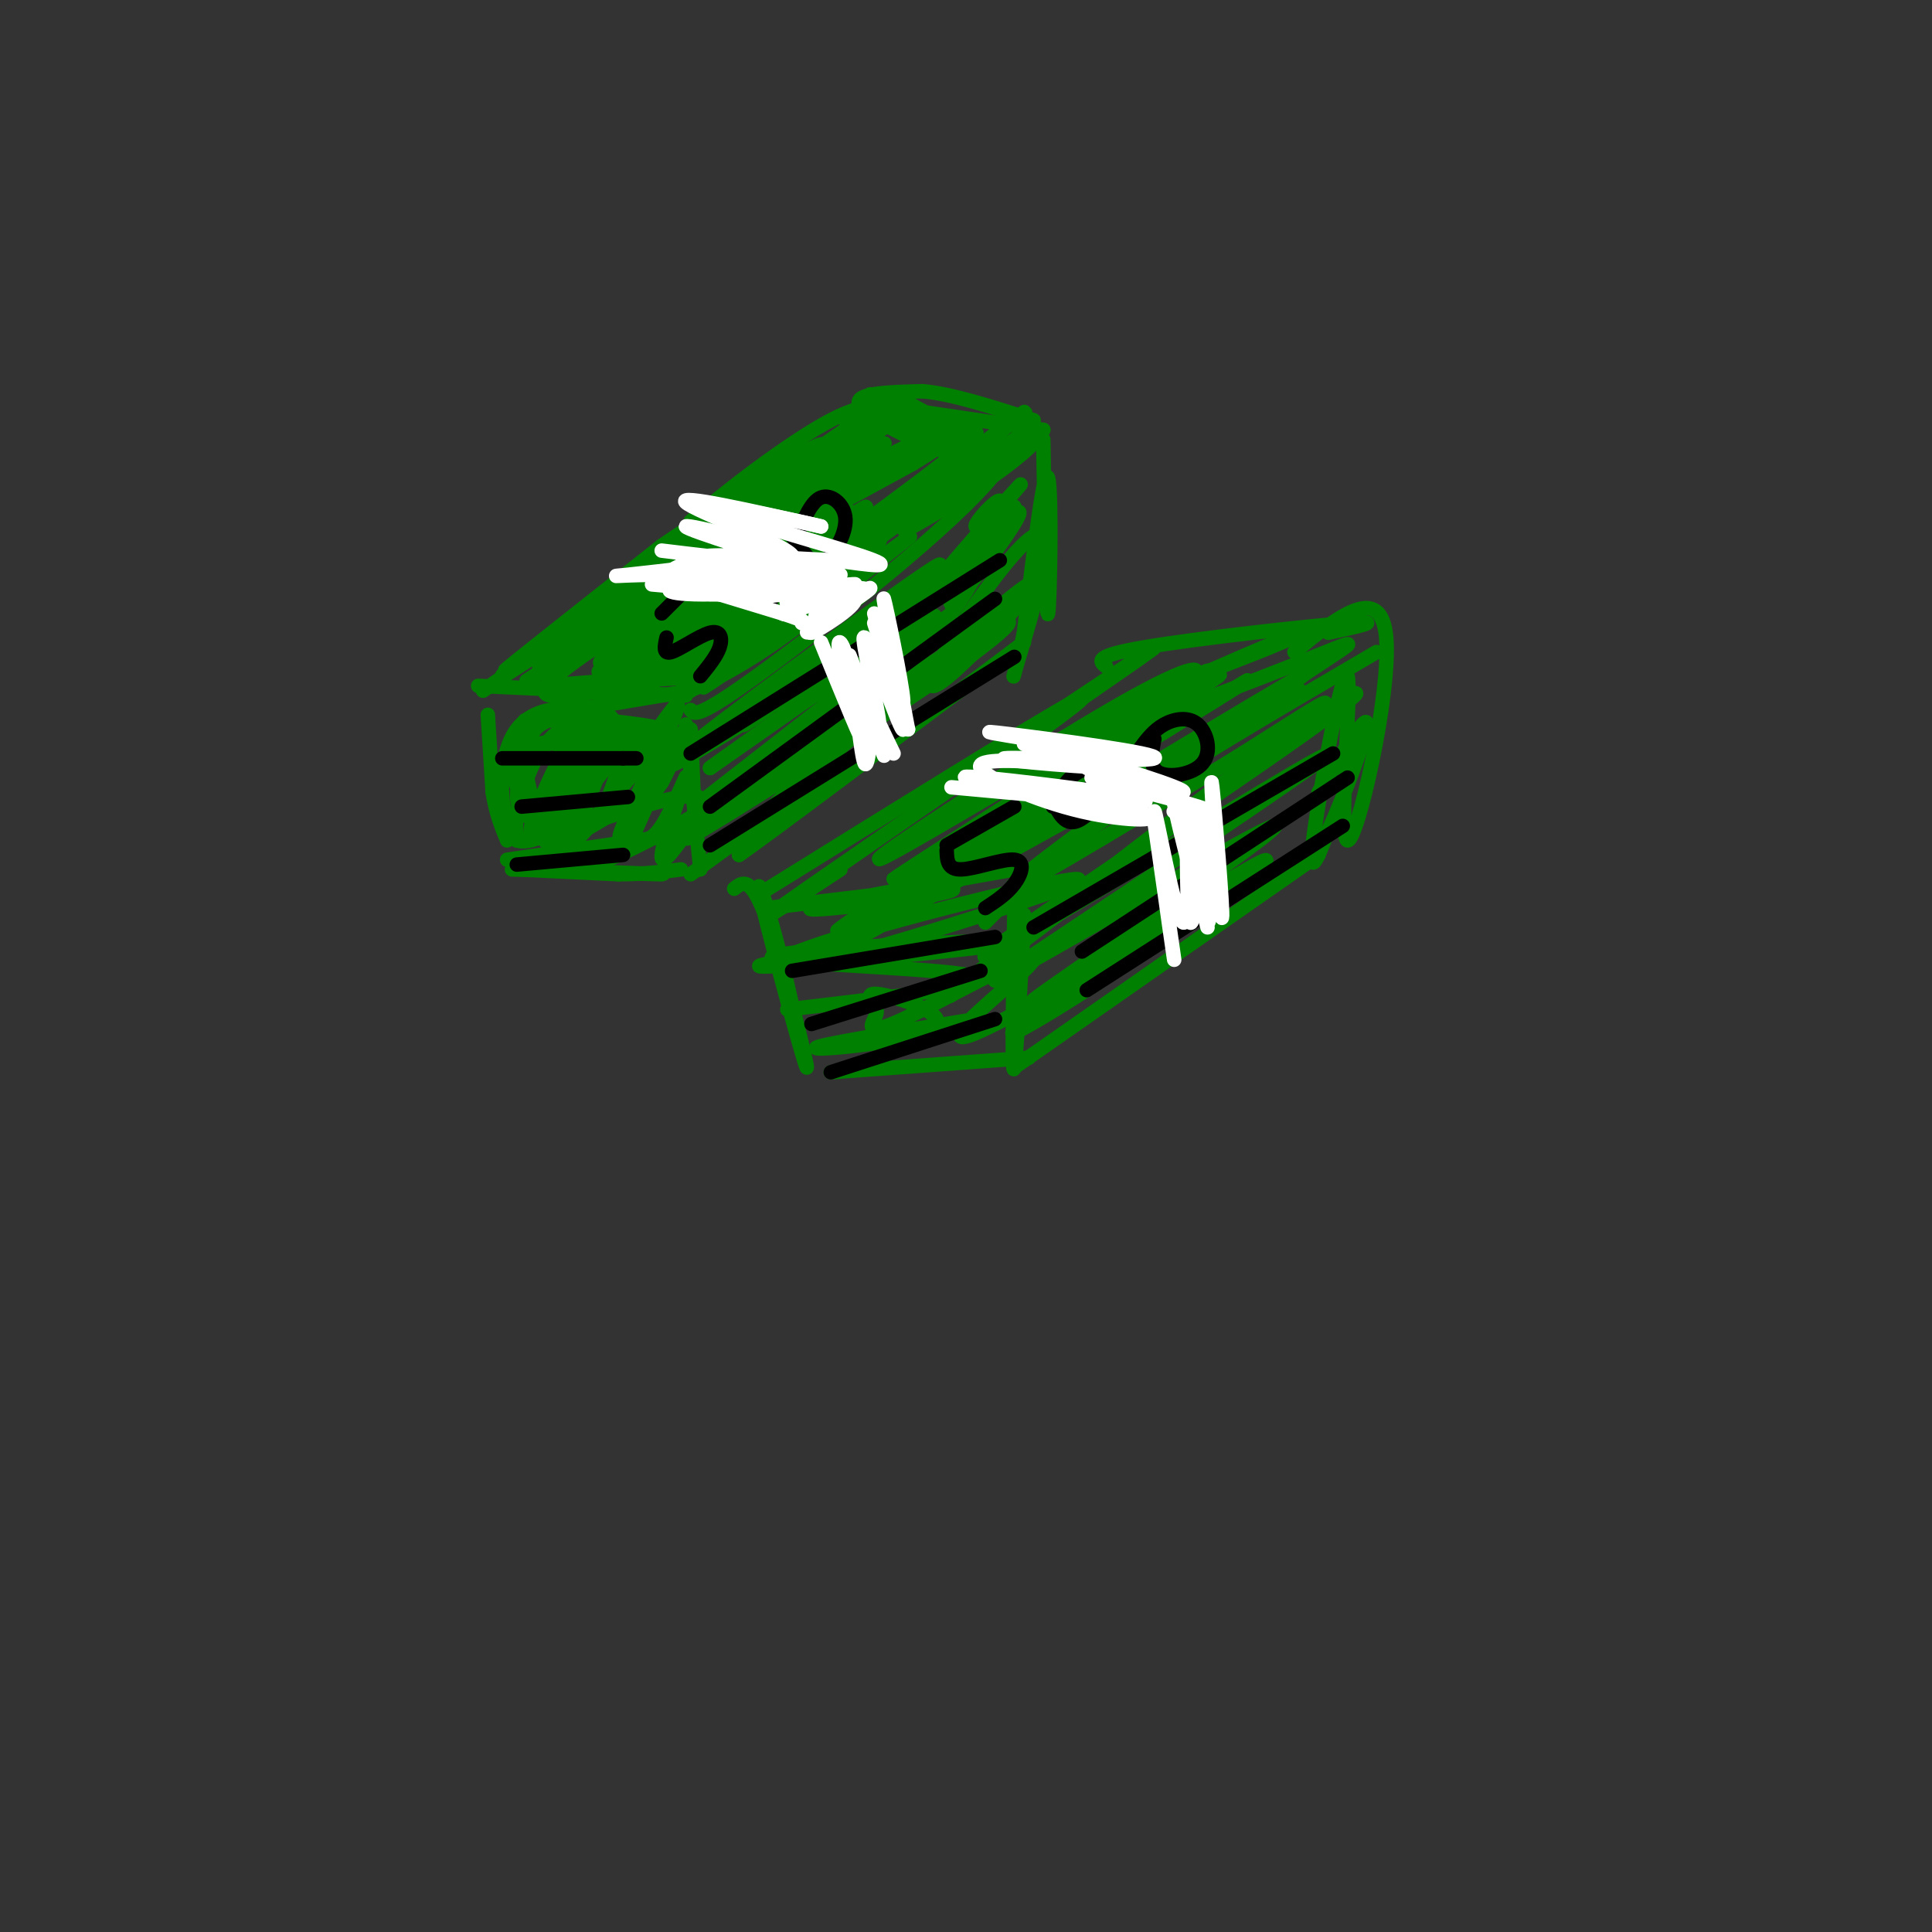 <svg viewBox='0 0 400 400' version='1.1' xmlns='http://www.w3.org/2000/svg' xmlns:xlink='http://www.w3.org/1999/xlink'><rect x="0" y="0" width="400" height="400" fill="#333333" stroke="none"/><g fill='none' stroke='rgb(0,128,0)' stroke-width='3' stroke-linecap='round' stroke-linejoin='round'><path d='M99,142c0.000,0.000 43.000,2.000 43,2'/><path d='M100,143c15.917,-11.083 31.833,-22.167 39,-28c7.167,-5.833 5.583,-6.417 4,-7'/><path d='M143,108c6.400,-5.711 20.400,-16.489 29,-21c8.600,-4.511 11.800,-2.756 15,-1'/><path d='M187,86c3.356,-0.422 4.244,-0.978 7,1c2.756,1.978 7.378,6.489 12,11'/><path d='M206,98c-8.133,10.467 -34.467,31.133 -48,41c-13.533,9.867 -14.267,8.933 -15,8'/><path d='M132,136c-3.423,1.244 -6.845,2.488 -2,-2c4.845,-4.488 17.958,-14.708 13,-13c-4.958,1.708 -27.988,15.345 -31,17c-3.012,1.655 13.994,-8.673 31,-19'/><path d='M143,119c-5.546,3.683 -34.912,22.390 -34,22c0.912,-0.390 32.100,-19.877 40,-26c7.900,-6.123 -7.488,1.119 -18,8c-10.512,6.881 -16.148,13.401 -13,13c3.148,-0.401 15.078,-7.723 25,-15c9.922,-7.277 17.835,-14.508 20,-17c2.165,-2.492 -1.417,-0.246 -5,2'/><path d='M158,106c-11.735,9.969 -38.573,33.892 -33,31c5.573,-2.892 43.556,-32.600 43,-33c-0.556,-0.400 -39.650,28.508 -40,30c-0.350,1.492 38.043,-24.431 46,-28c7.957,-3.569 -14.521,15.215 -37,34'/><path d='M137,140c6.800,-2.699 42.299,-26.445 45,-28c2.701,-1.555 -27.395,19.083 -37,27c-9.605,7.917 1.280,3.113 11,-3c9.720,-6.113 18.276,-13.535 25,-19c6.724,-5.465 11.618,-8.971 2,-2c-9.618,6.971 -33.748,24.420 -37,27c-3.252,2.580 14.374,-9.710 32,-22'/><path d='M178,120c-5.272,3.725 -34.451,24.037 -31,21c3.451,-3.037 39.533,-29.422 34,-28c-5.533,1.422 -52.682,30.652 -54,30c-1.318,-0.652 43.195,-31.186 51,-37c7.805,-5.814 -21.097,13.093 -50,32'/><path d='M128,138c6.581,-5.470 48.034,-35.144 47,-35c-1.034,0.144 -44.556,30.108 -43,28c1.556,-2.108 48.190,-36.287 51,-39c2.810,-2.713 -38.205,26.039 -42,28c-3.795,1.961 29.630,-22.868 40,-31c10.370,-8.132 -2.315,0.434 -15,9'/><path d='M166,98c-7.463,4.968 -18.621,12.889 -15,10c3.621,-2.889 22.022,-16.589 19,-16c-3.022,0.589 -27.468,15.466 -27,16c0.468,0.534 25.848,-13.276 35,-18c9.152,-4.724 2.076,-0.362 -5,4'/><path d='M173,94c-9.060,5.776 -29.208,18.217 -23,14c6.208,-4.217 38.774,-25.091 33,-21c-5.774,4.091 -49.887,33.149 -57,37c-7.113,3.851 22.774,-17.504 34,-26c11.226,-8.496 3.792,-4.134 -9,6c-12.792,10.134 -30.940,26.038 -37,31c-6.060,4.962 -0.030,-1.019 6,-7'/><path d='M120,128c15.512,-11.193 51.292,-35.676 44,-30c-7.292,5.676 -57.656,41.511 -60,42c-2.344,0.489 43.330,-34.368 47,-37c3.670,-2.632 -34.666,26.962 -44,34c-9.334,7.038 10.333,-8.481 30,-24'/><path d='M137,113c13.423,-9.241 31.981,-20.344 24,-14c-7.981,6.344 -42.500,30.133 -37,26c5.500,-4.133 51.019,-36.190 51,-36c-0.019,0.190 -45.577,32.626 -53,38c-7.423,5.374 23.288,-16.313 54,-38'/><path d='M176,89c-0.278,1.370 -27.975,23.796 -27,24c0.975,0.204 30.620,-21.813 36,-26c5.380,-4.187 -13.506,9.455 -17,13c-3.494,3.545 8.406,-3.007 11,-7c2.594,-3.993 -4.116,-5.427 -4,-6c0.116,-0.573 7.058,-0.287 14,0'/><path d='M189,87c4.632,0.992 9.214,3.473 6,3c-3.214,-0.473 -14.222,-3.900 -13,-3c1.222,0.900 14.675,6.127 16,6c1.325,-0.127 -9.479,-5.608 -13,-8c-3.521,-2.392 0.239,-1.696 4,-1'/><path d='M189,84c6.577,3.369 21.021,12.292 19,12c-2.021,-0.292 -20.505,-9.798 -26,-13c-5.495,-3.202 2.000,-0.101 9,3c7.000,3.101 13.505,6.202 15,8c1.495,1.798 -2.021,2.292 -9,0c-6.979,-2.292 -17.423,-7.369 -19,-10c-1.577,-2.631 5.711,-2.815 13,-3'/><path d='M191,81c6.000,0.500 14.500,3.250 23,6'/><path d='M189,85c0.000,0.000 27.000,4.000 27,4'/><path d='M216,89c-2.289,5.422 -21.511,16.978 -27,20c-5.489,3.022 2.756,-2.489 11,-8'/><path d='M200,101c6.539,-5.421 17.386,-14.973 10,-10c-7.386,4.973 -33.004,24.473 -36,26c-2.996,1.527 16.631,-14.917 28,-24c11.369,-9.083 14.480,-10.806 3,-2c-11.480,8.806 -37.552,28.140 -37,28c0.552,-0.140 27.729,-19.754 36,-26c8.271,-6.246 -2.365,0.877 -13,8'/><path d='M191,101c-10.962,7.340 -31.866,21.689 -27,18c4.866,-3.689 35.502,-25.416 38,-29c2.498,-3.584 -23.144,10.976 -30,15c-6.856,4.024 5.072,-2.488 17,-9'/><path d='M189,96c6.594,-4.032 14.580,-9.613 8,-6c-6.580,3.613 -27.724,16.421 -25,15c2.724,-1.421 29.318,-17.072 29,-18c-0.318,-0.928 -27.547,12.865 -30,14c-2.453,1.135 19.871,-10.390 24,-12c4.129,-1.610 -9.935,6.695 -24,15'/><path d='M171,104c7.060,-3.631 36.708,-20.208 26,-14c-10.708,6.208 -61.774,35.202 -78,47c-16.226,11.798 2.387,6.399 21,1'/><path d='M140,138c-3.044,1.295 -21.153,4.032 -22,5c-0.847,0.968 15.567,0.167 17,-1c1.433,-1.167 -12.114,-2.699 -11,-3c1.114,-0.301 16.890,0.628 22,1c5.110,0.372 -0.445,0.186 -6,0'/><path d='M140,140c-8.444,0.533 -26.556,1.867 -27,2c-0.444,0.133 16.778,-0.933 34,-2'/><path d='M101,148c0.000,0.000 1.000,16.000 1,16'/><path d='M102,164c0.667,4.333 1.833,7.167 3,10'/><path d='M105,178c0.000,0.000 34.000,-5.000 34,-5'/><path d='M143,151c0.000,0.000 1.000,22.000 1,22'/><path d='M106,180c16.622,0.556 33.244,1.111 31,1c-2.244,-0.111 -23.356,-0.889 -28,-1c-4.644,-0.111 7.178,0.444 19,1'/><path d='M128,181c5.333,0.000 9.167,-0.500 13,-1'/><path d='M142,150c0.000,0.000 3.000,30.000 3,30'/><path d='M143,181c18.167,-13.167 36.333,-26.333 38,-27c1.667,-0.667 -13.167,11.167 -28,23'/><path d='M153,177c5.167,-3.500 32.083,-23.750 59,-44'/><path d='M216,91c0.311,19.022 0.622,38.044 1,36c0.378,-2.044 0.822,-25.156 0,-28c-0.822,-2.844 -2.911,14.578 -5,32'/><path d='M212,131c-1.667,8.245 -3.334,12.858 -1,5c2.334,-7.858 8.670,-28.189 3,-25c-5.670,3.189 -23.344,29.896 -21,31c2.344,1.104 24.708,-23.395 20,-21c-4.708,2.395 -36.488,31.684 -48,42c-11.512,10.316 -2.756,1.658 6,-7'/><path d='M171,156c7.182,-6.241 22.138,-18.342 31,-24c8.862,-5.658 11.632,-4.872 -7,8c-18.632,12.872 -58.664,37.832 -52,33c6.664,-4.832 60.025,-39.455 63,-42c2.975,-2.545 -44.436,26.987 -56,34c-11.564,7.013 12.718,-8.494 37,-24'/><path d='M187,141c10.984,-7.027 19.942,-12.595 6,-3c-13.942,9.595 -50.786,34.353 -46,29c4.786,-5.353 51.200,-40.816 50,-40c-1.200,0.816 -50.015,37.912 -53,40c-2.985,2.088 39.862,-30.832 48,-38c8.138,-7.168 -18.431,11.416 -45,30'/><path d='M147,159c6.593,-4.885 45.577,-32.096 44,-32c-1.577,0.096 -43.715,27.501 -51,31c-7.285,3.499 20.285,-16.907 37,-29c16.715,-12.093 22.577,-15.871 13,-8c-9.577,7.871 -34.593,27.392 -36,29c-1.407,1.608 20.797,-14.696 43,-31'/><path d='M197,119c-2.059,1.756 -28.707,21.646 -27,20c1.707,-1.646 31.767,-24.828 38,-29c6.233,-4.172 -11.362,10.665 -15,13c-3.638,2.335 6.681,-7.833 17,-18'/><path d='M210,105c0.265,-1.203 -7.573,4.789 -8,4c-0.427,-0.789 6.557,-8.358 5,-4c-1.557,4.358 -11.655,20.643 -10,20c1.655,-0.643 15.062,-18.214 14,-19c-1.062,-0.786 -16.594,15.211 -18,16c-1.406,0.789 11.312,-13.632 16,-19c4.688,-5.368 1.344,-1.684 -2,2'/><path d='M207,105c-1.426,5.762 -3.991,19.165 -23,36c-19.009,16.835 -54.463,37.100 -64,39c-9.537,1.900 6.842,-14.566 13,-22c6.158,-7.434 2.095,-5.834 -2,-4c-4.095,1.834 -8.221,3.904 -11,7c-2.779,3.096 -4.210,7.218 -3,9c1.210,1.782 5.060,1.223 7,0c1.940,-1.223 1.970,-3.112 2,-5'/><path d='M126,165c1.629,-4.272 4.701,-12.452 2,-15c-2.701,-2.548 -11.174,0.536 -16,5c-4.826,4.464 -6.006,10.307 -4,13c2.006,2.693 7.196,2.236 11,-1c3.804,-3.236 6.220,-9.252 7,-13c0.780,-3.748 -0.077,-5.227 -2,-6c-1.923,-0.773 -4.911,-0.839 -8,0c-3.089,0.839 -6.280,2.582 -7,7c-0.720,4.418 1.031,11.510 3,14c1.969,2.490 4.157,0.379 6,-2c1.843,-2.379 3.342,-5.025 4,-8c0.658,-2.975 0.474,-6.279 -1,-8c-1.474,-1.721 -4.237,-1.861 -7,-2'/><path d='M114,149c-2.660,0.811 -5.810,3.840 -7,7c-1.190,3.160 -0.419,6.452 1,9c1.419,2.548 3.486,4.354 7,3c3.514,-1.354 8.474,-5.866 11,-10c2.526,-4.134 2.618,-7.890 0,-10c-2.618,-2.110 -7.944,-2.575 -12,0c-4.056,2.575 -6.840,8.191 -7,13c-0.160,4.809 2.305,8.812 5,10c2.695,1.188 5.620,-0.439 8,-4c2.380,-3.561 4.215,-9.056 4,-13c-0.215,-3.944 -2.480,-6.335 -6,-7c-3.520,-0.665 -8.294,0.398 -11,4c-2.706,3.602 -3.345,9.743 -3,14c0.345,4.257 1.672,6.628 3,9'/><path d='M107,174c2.636,0.863 7.726,-1.479 11,-5c3.274,-3.521 4.731,-8.220 5,-12c0.269,-3.780 -0.651,-6.641 -3,-7c-2.349,-0.359 -6.126,1.785 -9,7c-2.874,5.215 -4.846,13.500 -4,16c0.846,2.500 4.511,-0.786 8,-6c3.489,-5.214 6.801,-12.356 7,-15c0.199,-2.644 -2.716,-0.789 -6,5c-3.284,5.789 -6.938,15.511 -6,15c0.938,-0.511 6.469,-11.256 12,-22'/><path d='M122,150c-1.037,4.011 -9.629,25.039 -8,24c1.629,-1.039 13.478,-24.146 14,-24c0.522,0.146 -10.283,23.544 -8,23c2.283,-0.544 17.653,-25.031 20,-27c2.347,-1.969 -8.329,18.580 -11,25c-2.671,6.420 2.665,-1.290 8,-9'/><path d='M137,162c2.676,-4.766 5.365,-12.179 4,-10c-1.365,2.179 -6.785,13.952 -9,19c-2.215,5.048 -1.223,3.372 0,3c1.223,-0.372 2.679,0.561 5,-3c2.321,-3.561 5.507,-11.614 5,-10c-0.507,1.614 -4.708,12.897 -5,16c-0.292,3.103 3.324,-1.972 6,-6c2.676,-4.028 4.413,-7.007 -2,-6c-6.413,1.007 -20.975,6.002 -26,8c-5.025,1.998 -0.512,0.999 4,0'/><path d='M119,173c6.783,-3.639 21.741,-12.735 19,-16c-2.741,-3.265 -23.182,-0.698 -22,-1c1.182,-0.302 23.987,-3.473 23,-4c-0.987,-0.527 -25.766,1.589 -28,2c-2.234,0.411 18.076,-0.883 24,-2c5.924,-1.117 -2.538,-2.059 -11,-3'/><path d='M124,149c-6.556,-0.200 -17.444,0.800 -15,0c2.444,-0.800 18.222,-3.400 34,-6'/></g>
<g fill='none' stroke='rgb(0,0,0)' stroke-width='3' stroke-linecap='round' stroke-linejoin='round'><path d='M104,157c0.000,0.000 25.000,0.000 25,0'/><path d='M129,157c4.333,0.000 2.667,0.000 1,0'/><path d='M108,167c0.000,0.000 22.000,-2.000 22,-2'/><path d='M143,156c0.000,0.000 64.000,-40.000 64,-40'/><path d='M147,167c0.000,0.000 59.000,-43.000 59,-43'/><path d='M107,179c0.000,0.000 22.000,-2.000 22,-2'/><path d='M147,175c0.000,0.000 63.000,-39.000 63,-39'/><path d='M137,127c0.000,0.000 7.000,-7.000 7,-7'/><path d='M138,132c-0.399,1.774 -0.798,3.548 1,3c1.798,-0.548 5.792,-3.417 8,-4c2.208,-0.583 2.631,1.119 2,3c-0.631,1.881 -2.315,3.940 -4,6'/><path d='M153,120c2.315,2.839 4.631,5.679 6,5c1.369,-0.679 1.792,-4.875 1,-7c-0.792,-2.125 -2.798,-2.179 -4,-1c-1.202,1.179 -1.601,3.589 -2,6'/><path d='M164,111c1.360,2.029 2.721,4.057 4,5c1.279,0.943 2.477,0.799 4,-1c1.523,-1.799 3.372,-5.254 3,-8c-0.372,-2.746 -2.963,-4.785 -5,-4c-2.037,0.785 -3.518,4.392 -5,8'/></g>
<g fill='none' stroke='rgb(255,255,255)' stroke-width='3' stroke-linecap='round' stroke-linejoin='round'><path d='M135,121c9.500,0.833 19.000,1.667 21,2c2.000,0.333 -3.500,0.167 -9,0'/><path d='M147,123c-5.267,-1.244 -13.933,-4.356 -12,-4c1.933,0.356 14.467,4.178 27,8'/><path d='M162,127c5.167,1.667 4.583,1.833 4,2'/><path d='M137,114c14.467,1.756 28.933,3.511 27,1c-1.933,-2.511 -20.267,-9.289 -22,-11c-1.733,-1.711 13.133,1.644 28,5'/><path d='M170,109c-3.917,-1.000 -27.708,-6.000 -27,-5c0.708,1.000 25.917,8.000 35,11c9.083,3.000 2.042,2.000 -5,1'/><path d='M173,116c-5.817,-0.159 -17.860,-1.055 -24,-1c-6.140,0.055 -6.379,1.061 -8,2c-1.621,0.939 -4.625,1.810 2,2c6.625,0.190 22.879,-0.299 21,-3c-1.879,-2.701 -21.890,-7.612 -22,-7c-0.110,0.612 19.683,6.746 24,8c4.317,1.254 -6.841,-2.373 -18,-6'/><path d='M148,111c1.333,0.333 13.667,4.167 26,8'/><path d='M168,121c-3.494,2.065 -6.988,4.131 -4,4c2.988,-0.131 12.458,-2.458 13,-1c0.542,1.458 -7.845,6.702 -9,7c-1.155,0.298 4.923,-4.351 11,-9'/><path d='M173,125c-2.931,1.771 -5.862,3.542 -3,2c2.862,-1.542 11.518,-6.397 10,-5c-1.518,1.397 -13.211,9.044 -13,9c0.211,-0.044 12.326,-7.781 12,-9c-0.326,-1.219 -13.093,4.080 -16,5c-2.907,0.920 4.047,-2.540 11,-6'/><path d='M174,121c-4.902,-0.028 -22.655,2.903 -21,3c1.655,0.097 22.720,-2.640 24,-3c1.280,-0.360 -17.224,1.656 -28,2c-10.776,0.344 -13.824,-0.984 -6,-2c7.824,-1.016 26.521,-1.719 27,-2c0.479,-0.281 -17.261,-0.141 -35,0'/><path d='M135,119c-7.711,0.133 -9.489,0.467 -5,0c4.489,-0.467 15.244,-1.733 26,-3'/><path d='M170,133c4.410,10.831 8.820,21.662 9,21c0.180,-0.662 -3.869,-12.817 -5,-18c-1.131,-5.183 0.657,-3.396 2,3c1.343,6.396 2.241,17.399 3,19c0.759,1.601 1.380,-6.199 2,-14'/><path d='M181,129c3.089,9.689 6.178,19.378 6,16c-0.178,-3.378 -3.622,-19.822 -4,-21c-0.378,-1.178 2.311,12.911 5,27'/><path d='M188,151c-1.327,-3.122 -7.145,-24.428 -7,-24c0.145,0.428 6.254,22.590 6,24c-0.254,1.410 -6.872,-17.931 -8,-19c-1.128,-1.069 3.235,16.135 3,18c-0.235,1.865 -5.067,-11.610 -6,-14c-0.933,-2.390 2.034,6.305 5,15'/><path d='M181,151c1.607,4.452 3.125,8.083 1,3c-2.125,-5.083 -7.893,-18.881 -8,-20c-0.107,-1.119 5.446,10.440 11,22'/></g>
<g fill='none' stroke='rgb(0,128,0)' stroke-width='3' stroke-linecap='round' stroke-linejoin='round'><path d='M152,184c1.774,-1.431 3.547,-2.861 7,7c3.453,9.861 8.585,31.014 8,30c-0.585,-1.014 -6.888,-24.196 -9,-33c-2.112,-8.804 -0.032,-3.230 2,4c2.032,7.230 4.016,16.115 6,25'/><path d='M159,184c26.833,-16.667 53.667,-33.333 62,-38c8.333,-4.667 -1.833,2.667 -12,10'/><path d='M174,180c-11.022,7.244 -22.044,14.489 -7,4c15.044,-10.489 56.156,-38.711 68,-47c11.844,-8.289 -5.578,3.356 -23,15'/><path d='M172,222c0.000,0.000 41.000,-3.000 41,-3'/><path d='M159,188c14.482,-1.810 28.964,-3.619 35,-4c6.036,-0.381 3.625,0.667 -5,2c-8.625,1.333 -23.464,2.952 -21,2c2.464,-0.952 22.232,-4.476 42,-8'/><path d='M210,189c-0.267,17.556 -0.533,35.111 0,32c0.533,-3.111 1.867,-26.889 2,-31c0.133,-4.111 -0.933,11.444 -2,27'/><path d='M210,221c0.000,0.000 63.000,-44.000 63,-44'/><path d='M204,191c6.750,-6.833 13.500,-13.667 27,-23c13.500,-9.333 33.750,-21.167 54,-33'/><path d='M229,138c-1.378,-1.089 -2.756,-2.178 8,-4c10.756,-1.822 33.644,-4.378 42,-5c8.356,-0.622 2.178,0.689 -4,2'/><path d='M268,135c8.997,-7.319 17.994,-14.638 19,-3c1.006,11.638 -5.978,42.233 -8,42c-2.022,-0.233 0.917,-31.293 0,-34c-0.917,-2.707 -5.691,22.941 -7,33c-1.309,10.059 0.845,4.530 3,-1'/><path d='M275,172c2.689,-5.667 7.911,-19.333 8,-22c0.089,-2.667 -4.956,5.667 -10,14'/><path d='M163,209c22.604,-2.643 45.209,-5.285 38,-7c-7.209,-1.715 -44.231,-2.501 -41,-4c3.231,-1.499 46.716,-3.711 49,-3c2.284,0.711 -36.633,4.346 -48,5c-11.367,0.654 4.817,-1.673 21,-4'/><path d='M182,196c15.814,-4.535 44.848,-13.872 41,-14c-3.848,-0.128 -40.578,8.955 -55,14c-14.422,5.045 -6.536,6.054 16,-6c22.536,-12.054 59.721,-37.169 52,-33c-7.721,4.169 -60.348,37.622 -58,37c2.348,-0.622 59.671,-35.321 81,-48c21.329,-12.679 6.665,-3.340 -8,6'/><path d='M251,152c-19.482,11.283 -64.188,36.492 -54,31c10.188,-5.492 75.271,-41.684 72,-40c-3.271,1.684 -74.898,41.245 -78,41c-3.102,-0.245 62.319,-40.297 67,-43c4.681,-2.703 -51.377,31.942 -73,45c-21.623,13.058 -8.812,4.529 4,-4'/><path d='M189,182c20.343,-13.576 69.202,-45.517 63,-42c-6.202,3.517 -67.465,42.492 -67,42c0.465,-0.492 62.658,-40.452 65,-43c2.342,-2.548 -55.166,32.317 -66,38c-10.834,5.683 25.006,-17.816 44,-29c18.994,-11.184 21.141,-10.053 19,-8c-2.141,2.053 -8.571,5.026 -15,8'/><path d='M232,148c-8.024,4.766 -20.586,12.681 -22,13c-1.414,0.319 8.318,-6.958 20,-13c11.682,-6.042 25.314,-10.848 33,-14c7.686,-3.152 9.425,-4.651 -6,2c-15.425,6.651 -48.014,21.451 -46,22c2.014,0.549 38.633,-13.152 56,-20c17.367,-6.848 15.483,-6.844 -2,5c-17.483,11.844 -50.567,35.527 -55,40c-4.433,4.473 19.783,-10.263 44,-25'/><path d='M254,158c14.796,-9.148 29.785,-19.518 13,-6c-16.785,13.518 -65.345,50.923 -70,54c-4.655,3.077 34.595,-28.173 59,-46c24.405,-17.827 33.964,-22.232 14,-8c-19.964,14.232 -69.452,47.101 -66,46c3.452,-1.101 59.843,-36.172 69,-41c9.157,-4.828 -28.922,20.586 -67,46'/><path d='M206,203c6.646,-2.847 56.760,-32.963 58,-32c1.240,0.963 -46.395,33.007 -50,36c-3.605,2.993 36.821,-23.064 46,-28c9.179,-4.936 -12.888,11.249 -29,22c-16.112,10.751 -26.267,16.067 -19,11c7.267,-5.067 31.957,-20.518 32,-21c0.043,-0.482 -24.559,14.005 -36,20c-11.441,5.995 -9.720,3.497 -8,1'/><path d='M200,212c3.471,-3.796 16.149,-13.787 14,-14c-2.149,-0.213 -19.124,9.351 -27,13c-7.876,3.649 -6.651,1.382 -6,0c0.651,-1.382 0.730,-1.879 0,-3c-0.730,-1.121 -2.268,-2.868 2,-2c4.268,0.868 14.341,4.349 10,7c-4.341,2.651 -23.098,4.472 -24,4c-0.902,-0.472 16.049,-3.236 33,-6'/></g>
<g fill='none' stroke='rgb(0,0,0)' stroke-width='3' stroke-linecap='round' stroke-linejoin='round'><path d='M164,201c0.000,0.000 42.000,-7.000 42,-7'/><path d='M168,212c0.000,0.000 35.000,-11.000 35,-11'/><path d='M214,192c0.000,0.000 62.000,-36.000 62,-36'/><path d='M224,197c0.000,0.000 55.000,-36.000 55,-36'/><path d='M225,205c0.000,0.000 53.000,-34.000 53,-34'/><path d='M172,222c0.000,0.000 34.000,-11.000 34,-11'/><path d='M196,176c0.060,2.036 0.119,4.071 3,4c2.881,-0.071 8.583,-2.250 11,-2c2.417,0.250 1.548,2.929 0,5c-1.548,2.071 -3.774,3.536 -6,5'/><path d='M196,175c0.000,0.000 14.000,-8.000 14,-8'/><path d='M218,166c1.278,2.475 2.556,4.950 5,4c2.444,-0.950 6.055,-5.324 6,-7c-0.055,-1.676 -3.774,-0.653 -4,1c-0.226,1.653 3.043,3.938 5,3c1.957,-0.938 2.604,-5.099 1,-7c-1.604,-1.901 -5.458,-1.543 -8,0c-2.542,1.543 -3.771,4.272 -5,7'/><path d='M239,153c-0.579,2.951 -1.158,5.901 1,7c2.158,1.099 7.053,0.346 9,-2c1.947,-2.346 0.947,-6.285 -1,-8c-1.947,-1.715 -4.842,-1.204 -7,0c-2.158,1.204 -3.579,3.102 -5,5'/></g>
<g fill='none' stroke='rgb(255,255,255)' stroke-width='3' stroke-linecap='round' stroke-linejoin='round'><path d='M197,163c14.637,1.352 29.275,2.703 36,3c6.725,0.297 5.539,-0.461 -5,-2c-10.539,-1.539 -30.429,-3.860 -28,-3c2.429,0.860 27.177,4.901 35,7c7.823,2.099 -1.278,2.258 -11,0c-9.722,-2.258 -20.063,-6.931 -21,-9c-0.937,-2.069 7.532,-1.535 16,-1'/><path d='M219,158c4.833,0.000 8.917,0.500 13,1'/><path d='M212,154c12.892,2.381 25.783,4.762 21,5c-4.783,0.238 -27.241,-1.668 -25,-2c2.241,-0.332 29.180,0.911 31,0c1.820,-0.911 -21.480,-3.974 -30,-5c-8.520,-1.026 -2.260,-0.013 4,1'/><path d='M239,170c2.317,16.171 4.633,32.341 4,28c-0.633,-4.341 -4.217,-29.194 -4,-30c0.217,-0.806 4.233,22.433 6,23c1.767,0.567 1.283,-21.540 1,-24c-0.283,-2.460 -0.367,14.726 0,21c0.367,6.274 1.183,1.637 2,-3'/><path d='M248,185c0.054,-5.903 -0.810,-19.159 0,-16c0.810,3.159 3.295,22.735 2,22c-1.295,-0.735 -6.370,-21.781 -7,-25c-0.630,-3.219 3.185,11.391 7,26'/><path d='M246,169c2.335,10.384 4.670,20.769 5,18c0.330,-2.769 -1.344,-18.691 -1,-17c0.344,1.691 2.708,20.994 3,20c0.292,-0.994 -1.488,-22.284 -2,-27c-0.512,-4.716 0.244,7.142 1,19'/><path d='M243,168c5.356,0.410 10.711,0.820 5,-1c-5.711,-1.820 -22.490,-5.869 -22,-6c0.490,-0.131 18.247,3.657 19,3c0.753,-0.657 -15.499,-5.759 -21,-7c-5.501,-1.241 -0.250,1.380 5,4'/></g>
</svg>